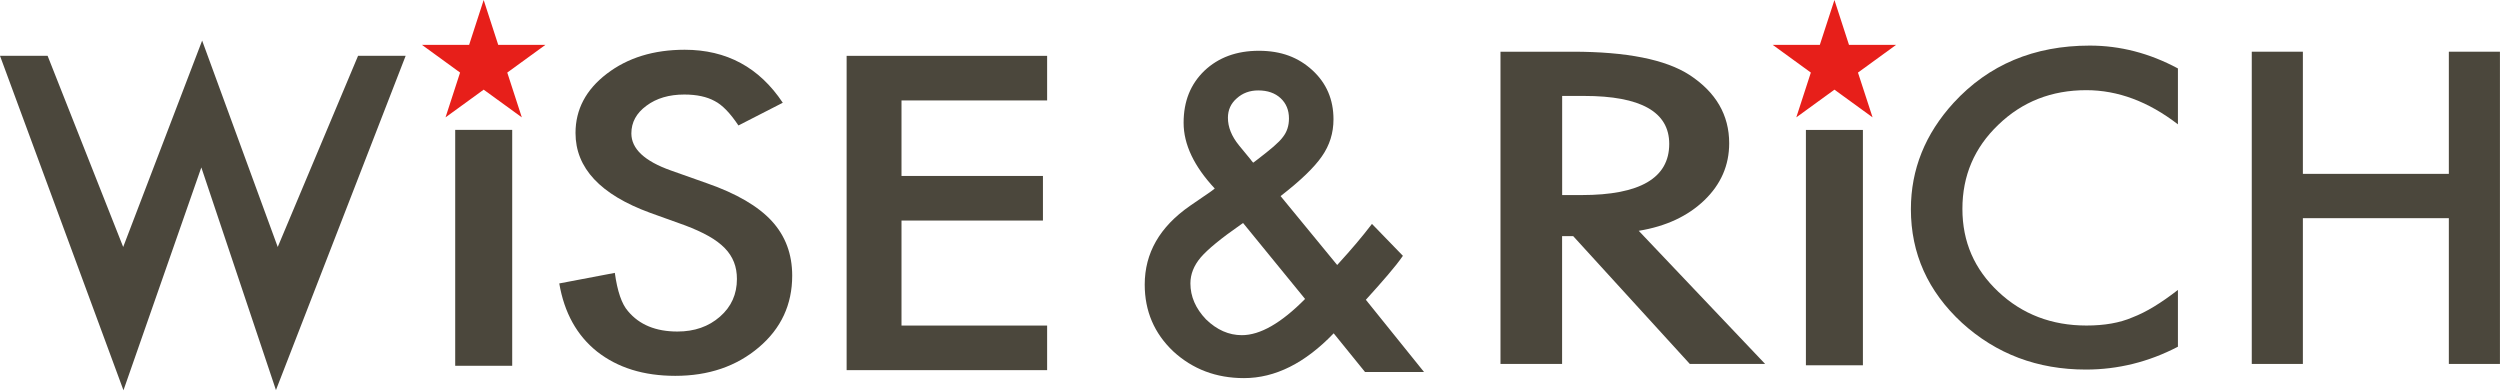 <svg width="160" height="25" viewBox="0 0 160 25" fill="none" xmlns="http://www.w3.org/2000/svg">
<path d="M3.047 3.572L7.884 15.807L12.937 2.598L17.775 15.807L22.916 3.572H25.962L17.661 24.965L12.885 10.715L7.902 24.978L0 3.572H3.047Z" fill="#4B473C"/>
<path d="M50.104 6.573L47.26 8.03C46.728 7.231 46.219 6.709 45.741 6.467C45.24 6.191 44.59 6.05 43.796 6.05C42.821 6.05 42.014 6.287 41.373 6.766C40.732 7.236 40.407 7.824 40.407 8.539C40.407 9.523 41.25 10.313 42.935 10.91L45.253 11.731C47.141 12.389 48.52 13.197 49.393 14.145C50.267 15.098 50.701 16.261 50.701 17.644C50.701 19.492 49.99 21.025 48.563 22.232C47.128 23.448 45.346 24.054 43.217 24.054C41.197 24.054 39.533 23.536 38.216 22.504C36.921 21.472 36.113 20.015 35.793 18.14L39.349 17.464C39.511 18.645 39.792 19.462 40.192 19.914C40.916 20.783 41.97 21.218 43.353 21.218C44.446 21.218 45.354 20.902 46.079 20.265C46.803 19.633 47.163 18.83 47.163 17.855C47.163 17.464 47.102 17.104 46.974 16.779C46.847 16.455 46.654 16.156 46.386 15.88C46.118 15.607 45.776 15.348 45.354 15.111C44.933 14.874 44.432 14.646 43.849 14.426L41.605 13.619C38.423 12.455 36.833 10.752 36.833 8.513C36.833 7.003 37.501 5.739 38.835 4.72C40.17 3.697 41.834 3.184 43.818 3.184C46.5 3.184 48.59 4.312 50.096 6.573H50.104Z" fill="#4B473C"/>
<path d="M67.016 6.428H57.696V11.261H66.748V14.115H57.696V20.836H67.016V23.689H54.184V3.574H67.016V6.428Z" fill="#4B473C"/>
<path d="M81.963 12.557L85.58 16.96L85.699 16.828C86.089 16.402 86.458 15.981 86.805 15.573C87.152 15.165 87.485 14.747 87.806 14.33L89.786 16.372C89.544 16.723 89.224 17.127 88.829 17.588C88.434 18.049 87.964 18.584 87.415 19.186L91.138 23.808H87.362L85.356 21.332C83.517 23.247 81.603 24.199 79.614 24.199C77.836 24.199 76.326 23.628 75.084 22.483C73.868 21.328 73.262 19.906 73.262 18.211C73.262 16.196 74.223 14.519 76.15 13.18L77.467 12.276C77.467 12.276 77.516 12.245 77.559 12.21C77.603 12.175 77.665 12.127 77.744 12.065C76.418 10.643 75.751 9.242 75.751 7.86C75.751 6.477 76.194 5.388 77.077 4.532C77.981 3.676 79.14 3.25 80.567 3.25C81.993 3.25 83.087 3.667 83.991 4.492C84.895 5.322 85.343 6.371 85.343 7.636C85.343 8.509 85.097 9.299 84.601 10.006C84.114 10.713 83.236 11.56 81.958 12.548L81.963 12.557ZM79.557 14.273L79.386 14.392C78.143 15.257 77.3 15.95 76.848 16.473C76.405 16.995 76.186 17.553 76.186 18.137C76.186 18.975 76.519 19.743 77.186 20.441C77.88 21.113 78.644 21.451 79.478 21.451C80.65 21.451 81.998 20.678 83.525 19.133L79.557 14.273ZM80.207 10.41L80.453 10.226C80.878 9.901 81.23 9.62 81.506 9.383C81.783 9.141 81.985 8.939 82.103 8.773C82.362 8.448 82.494 8.053 82.494 7.579C82.494 7.047 82.314 6.613 81.958 6.283C81.603 5.954 81.124 5.787 80.527 5.787C79.978 5.787 79.522 5.959 79.149 6.297C78.776 6.622 78.587 7.034 78.587 7.539C78.587 8.132 78.82 8.716 79.289 9.295L80.044 10.213C80.071 10.257 80.123 10.322 80.202 10.41H80.207Z" fill="#4B473C"/>
<path d="M104.882 14.775L112.968 23.292H108.148L100.685 15.113H99.974V23.292H96.031V3.309H100.65C104.1 3.309 106.594 3.805 108.13 4.797C109.82 5.903 110.668 7.361 110.668 9.169C110.668 10.583 110.136 11.799 109.078 12.817C108.016 13.836 106.62 14.486 104.882 14.771V14.775ZM99.978 12.484H101.229C104.961 12.484 106.831 11.391 106.831 9.209C106.831 7.163 105.013 6.14 101.383 6.14H99.978V12.484Z" fill="#4B473C"/>
<path d="M139.387 4.384V7.958C137.499 6.5 135.542 5.771 133.522 5.771C131.296 5.771 129.422 6.509 127.894 7.984C126.358 9.45 125.594 11.246 125.594 13.366C125.594 15.487 126.362 17.229 127.894 18.674C129.426 20.114 131.31 20.834 133.535 20.834C134.685 20.834 135.664 20.662 136.468 20.316C136.916 20.144 137.381 19.912 137.864 19.618C138.347 19.323 138.852 18.972 139.387 18.555V22.19C137.517 23.165 135.55 23.652 133.496 23.652C130.401 23.652 127.758 22.655 125.567 20.662C123.39 18.652 122.297 16.229 122.297 13.388C122.297 10.842 123.21 8.572 125.032 6.579C127.275 4.138 130.181 2.918 133.746 2.918C135.691 2.918 137.57 3.405 139.387 4.38V4.384Z" fill="#4B473C"/>
<path d="M147.384 11.127H156.726V3.309H159.996V23.292H156.726V13.963H147.384V23.292H144.113V3.309H147.384V11.127Z" fill="#4B473C"/>
<path d="M32.781 8.312H29.133V23.41H32.781V8.312Z" fill="#4B473C"/>
<path d="M119.226 8.316H115.578V23.378H119.226V8.316Z" fill="#4B473C"/>
<path d="M30.955 0L31.886 2.871H34.906L32.465 4.645L33.396 7.511L30.955 5.738L28.514 7.511L29.445 4.645L27.004 2.871H30.024L30.955 0Z" fill="#E71F1A"/>
<path d="M117.404 0L118.335 2.871H121.351L118.91 4.645L119.845 7.511L117.404 5.738L114.963 7.511L115.894 4.645L113.453 2.871H116.469L117.404 0Z" fill="#E71F1A"/>
</svg>
